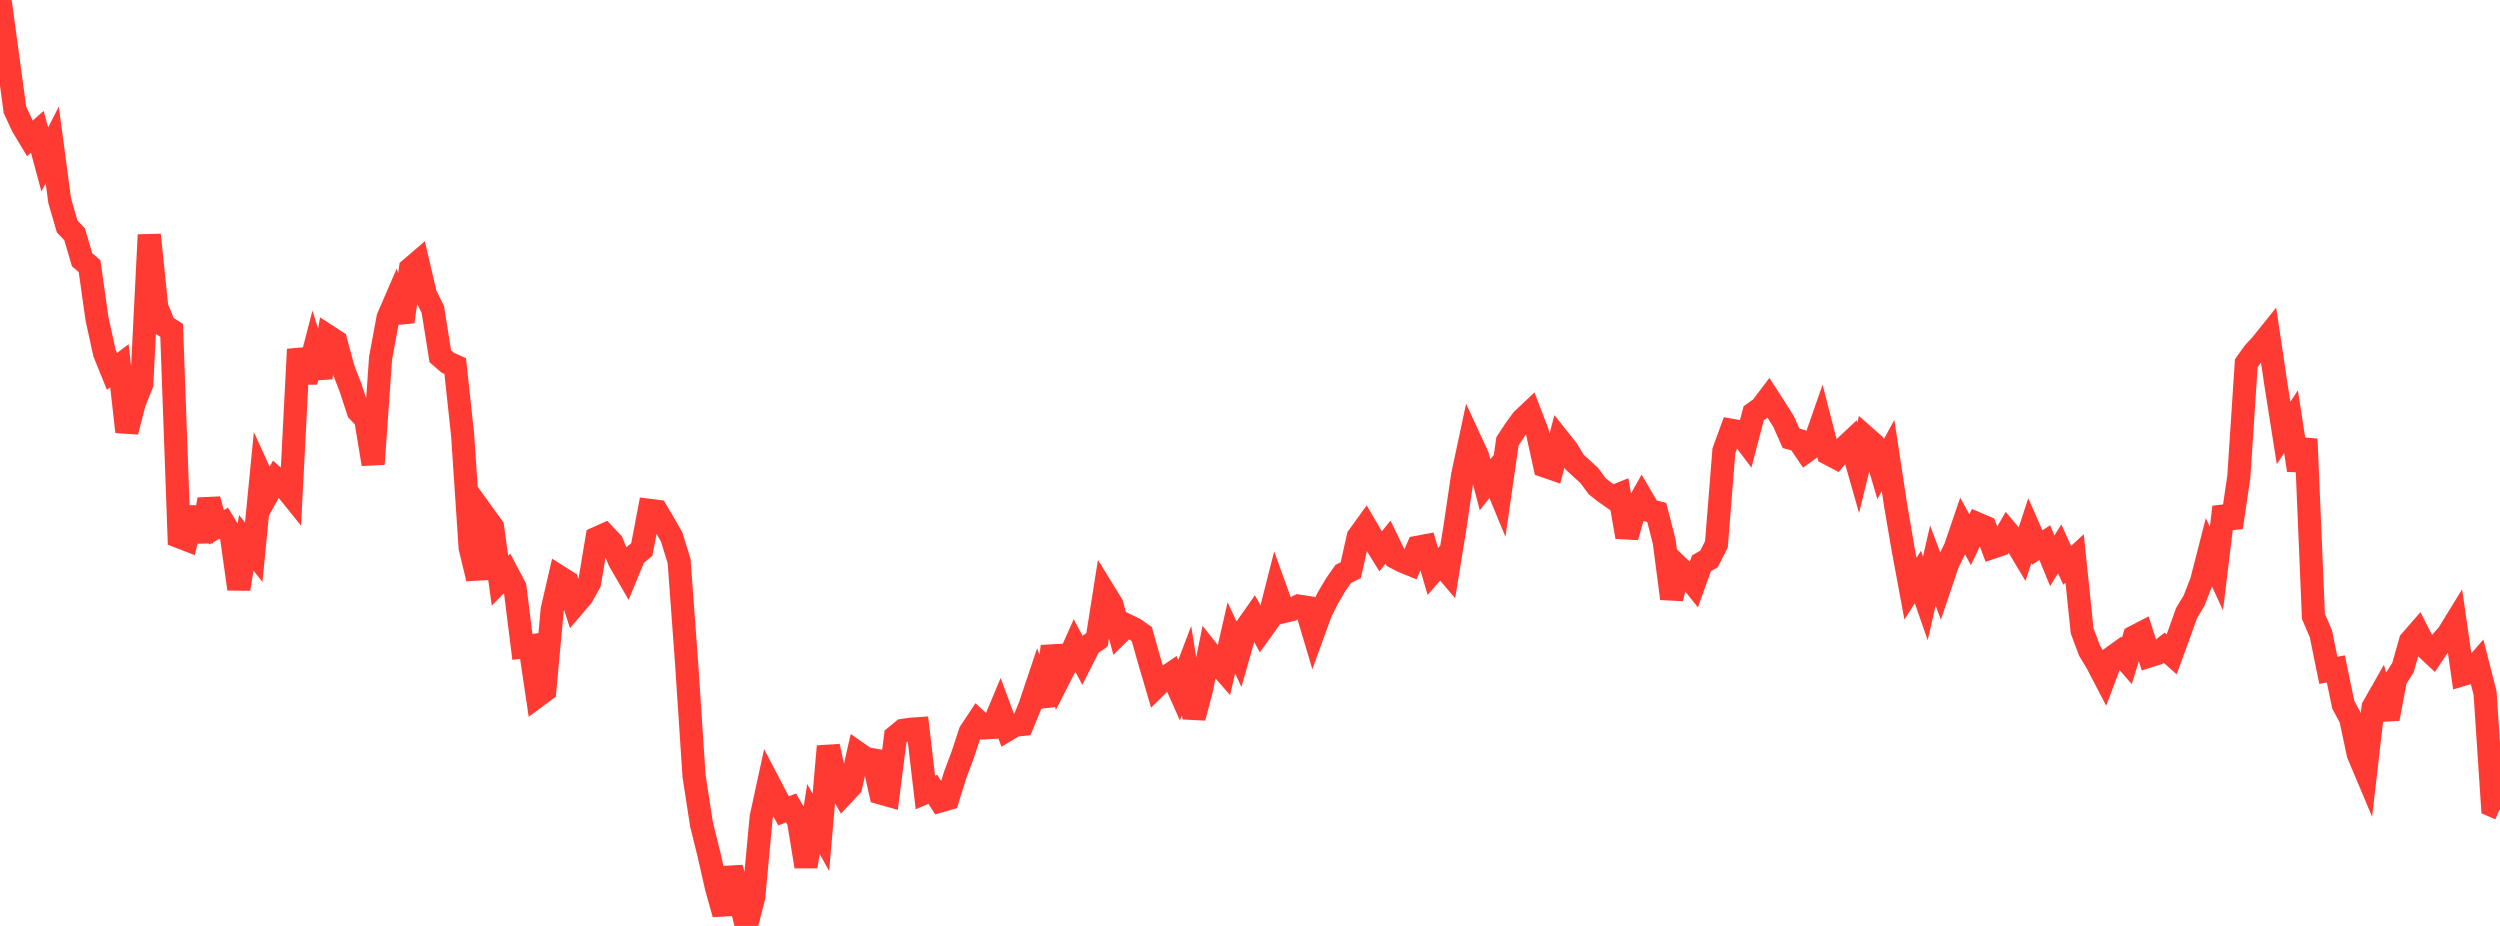 <?xml version="1.0" standalone="no"?>
<!DOCTYPE svg PUBLIC "-//W3C//DTD SVG 1.1//EN" "http://www.w3.org/Graphics/SVG/1.1/DTD/svg11.dtd">

<svg width="135" height="50" viewBox="0 0 135 50" preserveAspectRatio="none" 
  xmlns="http://www.w3.org/2000/svg"
  xmlns:xlink="http://www.w3.org/1999/xlink">


<polyline points="0.0, 0.0 0.403, 2.955 0.806, 5.929 1.209, 6.799 1.612, 7.471 2.015, 7.119 2.418, 8.614 2.821, 7.824 3.224, 10.843 3.627, 12.228 4.03, 12.655 4.433, 14.027 4.836, 14.371 5.239, 17.222 5.642, 19.059 6.045, 20.056 6.448, 19.749 6.851, 23.315 7.254, 21.742 7.657, 20.732 8.06, 12.683 8.463, 16.574 8.866, 17.583 9.269, 17.843 9.672, 28.981 10.075, 29.137 10.478, 27.421 10.881, 29.234 11.284, 26.966 11.687, 28.475 12.09, 28.254 12.493, 28.928 12.896, 31.804 13.299, 29.311 13.701, 29.82 14.104, 25.701 14.507, 26.583 14.91, 25.857 15.313, 26.215 15.716, 26.717 16.119, 18.864 16.522, 20.62 16.925, 19.064 17.328, 20.376 17.731, 18.172 18.134, 18.434 18.537, 19.922 18.94, 20.969 19.343, 22.201 19.746, 22.628 20.149, 25.063 20.552, 19.329 20.955, 17.157 21.358, 16.225 21.761, 17.37 22.164, 14.517 22.567, 14.171 22.97, 15.9 23.373, 16.713 23.776, 19.237 24.179, 19.588 24.582, 19.767 24.985, 23.524 25.388, 29.578 25.791, 31.245 26.194, 27.905 26.597, 28.462 27.0, 31.358 27.403, 30.946 27.806, 31.711 28.209, 34.932 28.612, 34.879 29.015, 37.584 29.418, 37.285 29.821, 32.909 30.224, 31.165 30.627, 31.419 31.03, 32.666 31.433, 32.194 31.836, 31.471 32.239, 29.057 32.642, 28.876 33.045, 29.301 33.448, 30.288 33.851, 30.983 34.254, 30.005 34.657, 29.676 35.06, 27.558 35.463, 27.609 35.866, 28.29 36.269, 28.996 36.672, 30.299 37.075, 35.784 37.478, 41.905 37.881, 44.513 38.284, 46.144 38.687, 47.92 39.09, 49.36 39.493, 46.868 39.896, 48.304 40.299, 50.0 40.701, 48.445 41.104, 44.125 41.507, 42.27 41.91, 43.04 42.313, 43.788 42.716, 43.627 43.119, 44.327 43.522, 46.794 43.925, 44.225 44.328, 44.949 44.731, 40.3 45.134, 42.173 45.537, 42.89 45.94, 42.461 46.343, 40.68 46.746, 40.961 47.149, 41.033 47.552, 42.82 47.955, 42.934 48.358, 39.772 48.761, 39.441 49.164, 39.381 49.567, 39.353 49.97, 42.797 50.373, 42.623 50.776, 43.249 51.179, 43.132 51.582, 41.837 51.985, 40.762 52.388, 39.536 52.791, 38.93 53.194, 39.303 53.597, 39.279 54.0, 38.314 54.403, 39.401 54.806, 39.159 55.209, 39.118 55.612, 38.14 56.015, 36.939 56.418, 38.102 56.821, 34.904 57.224, 36.555 57.627, 35.765 58.03, 34.863 58.433, 35.624 58.836, 34.83 59.239, 34.546 59.642, 31.999 60.045, 32.654 60.448, 34.163 60.851, 33.766 61.254, 33.96 61.657, 34.242 62.06, 35.669 62.463, 37.037 62.866, 36.64 63.269, 36.363 63.672, 37.27 64.075, 36.212 64.478, 38.755 64.881, 37.227 65.284, 35.235 65.687, 35.742 66.09, 36.203 66.493, 34.441 66.896, 35.31 67.299, 33.895 67.701, 33.323 68.104, 34.056 68.507, 33.491 68.91, 31.905 69.313, 33.025 69.716, 32.928 70.119, 32.73 70.522, 32.792 70.925, 34.147 71.328, 33.036 71.731, 32.247 72.134, 31.565 72.537, 30.991 72.94, 30.79 73.343, 28.991 73.746, 28.434 74.149, 29.121 74.552, 29.773 74.955, 29.272 75.358, 30.105 75.761, 30.315 76.164, 30.478 76.567, 29.55 76.97, 29.474 77.373, 30.859 77.776, 30.401 78.179, 30.873 78.582, 28.384 78.985, 25.649 79.388, 23.765 79.791, 24.636 80.194, 26.179 80.597, 25.665 81.0, 26.64 81.403, 23.831 81.806, 23.219 82.209, 22.665 82.612, 22.285 83.015, 23.331 83.418, 25.166 83.821, 25.304 84.224, 23.781 84.627, 24.288 85.03, 24.954 85.433, 25.32 85.836, 25.694 86.239, 26.251 86.642, 26.568 87.045, 26.853 87.448, 26.691 87.851, 28.996 88.254, 27.596 88.657, 26.882 89.06, 27.57 89.463, 27.671 89.866, 29.236 90.269, 32.321 90.672, 30.645 91.075, 31.029 91.478, 31.534 91.881, 30.418 92.284, 30.186 92.687, 29.392 93.09, 24.341 93.493, 23.237 93.896, 23.31 94.299, 23.845 94.701, 22.314 95.104, 22.027 95.507, 21.496 95.91, 22.122 96.313, 22.76 96.716, 23.669 97.119, 23.777 97.522, 24.371 97.925, 24.082 98.328, 22.928 98.731, 24.492 99.134, 24.703 99.537, 24.228 99.94, 23.851 100.343, 25.263 100.746, 23.614 101.149, 23.969 101.552, 25.334 101.955, 24.598 102.358, 27.252 102.761, 29.617 103.164, 31.787 103.567, 31.158 103.97, 32.313 104.373, 30.539 104.776, 31.607 105.179, 30.416 105.582, 29.594 105.985, 28.414 106.388, 29.147 106.791, 28.293 107.194, 28.466 107.597, 29.552 108.0, 29.416 108.403, 28.723 108.806, 29.201 109.209, 29.875 109.612, 28.647 110.015, 29.563 110.418, 29.299 110.821, 30.283 111.224, 29.639 111.627, 30.529 112.03, 30.155 112.433, 34.059 112.836, 35.137 113.239, 35.808 113.642, 36.581 114.045, 35.509 114.448, 35.22 114.851, 35.685 115.254, 34.387 115.657, 34.178 116.06, 35.422 116.463, 35.294 116.866, 34.976 117.269, 35.336 117.672, 34.237 118.075, 33.101 118.478, 32.435 118.881, 31.404 119.284, 29.832 119.687, 30.702 120.09, 27.382 120.493, 28.481 120.896, 25.748 121.299, 19.616 121.701, 19.053 122.104, 18.617 122.507, 18.115 122.91, 20.827 123.313, 23.379 123.716, 22.77 124.119, 25.39 124.522, 23.71 124.925, 33.285 125.328, 34.223 125.731, 36.2 126.134, 36.12 126.537, 38.053 126.94, 38.809 127.343, 40.713 127.746, 41.67 128.149, 38.182 128.552, 37.475 128.955, 38.814 129.358, 36.687 129.761, 36.046 130.164, 34.626 130.567, 34.164 130.97, 34.952 131.373, 35.328 131.776, 34.723 132.179, 34.276 132.582, 33.621 132.985, 36.425 133.388, 36.306 133.791, 35.843 134.194, 37.424 134.597, 43.497 135.0, 43.674" fill="none" stroke="#ff3a33" stroke-width="1.25"/>

</svg>